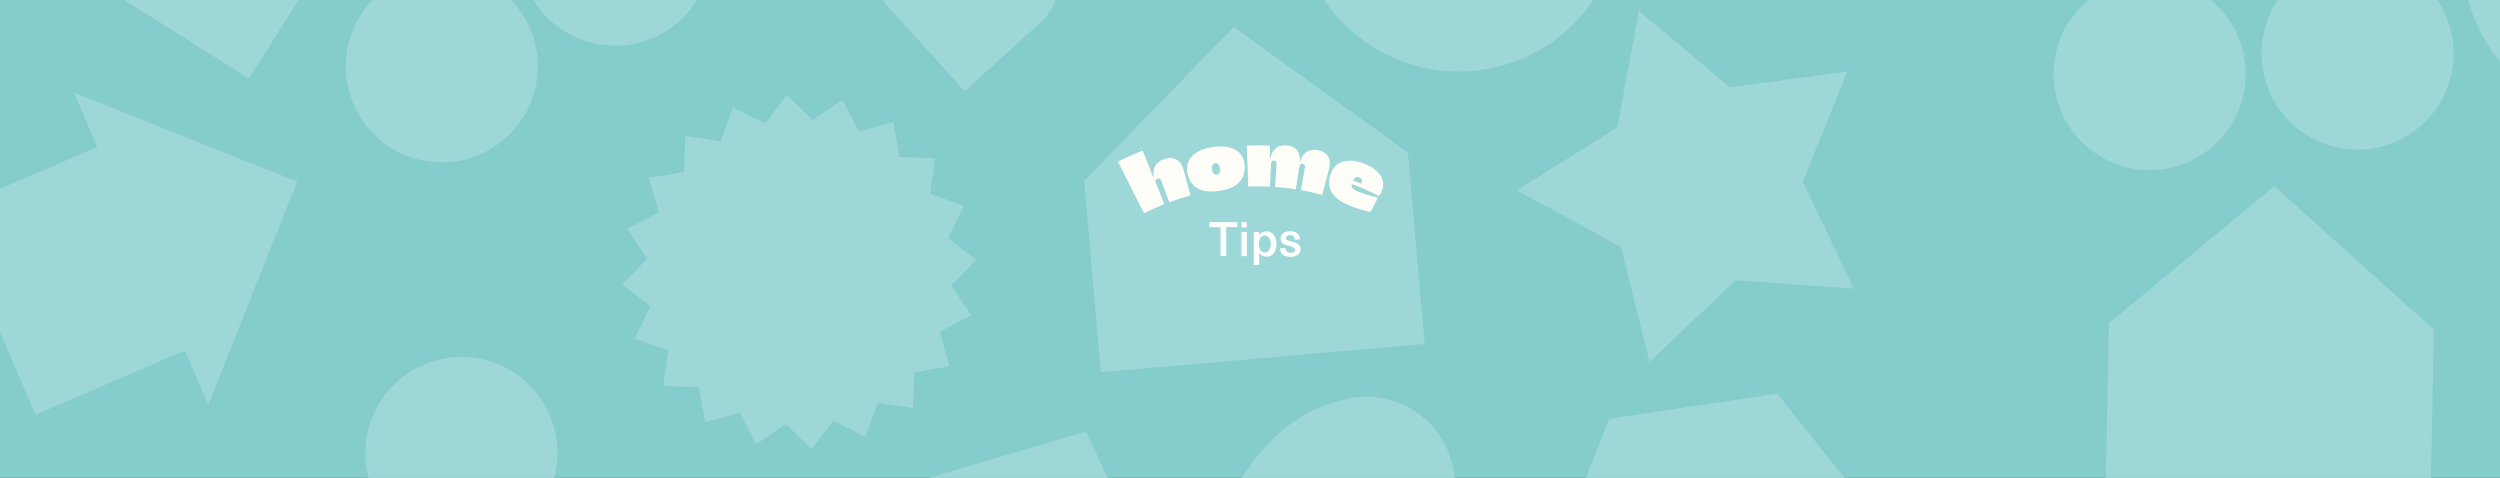 <svg width="1083" height="207" viewBox="0 0 1083 207" fill="none" xmlns="http://www.w3.org/2000/svg">
<rect x="0" y="0" width="1083" height="207" fill="#333333" stroke="none"/>
<g clip-path="url(#clip0_1798_104545)">
<rect width="1083" height="207" fill="#85CCCC"/>
<g clip-path="url(#clip1_1798_104545)">
<path d="M269.555 123.164L280.39 112.054L271.674 99.213L285.412 91.994L281.092 77.089L296.388 74.469L296.885 58.958L312.242 61.193L317.508 46.595L331.422 53.466L340.942 41.209L352.052 52.044L364.893 43.329L372.111 57.067L387.017 52.746L389.637 68.042L405.148 68.539L402.913 83.896L417.511 89.162L410.64 103.077L422.897 112.596L412.062 123.707L420.777 136.547L407.039 143.766L411.36 158.671L396.064 161.291L395.567 176.802L380.21 174.567L374.944 189.166L361.029 182.294L351.51 194.551L340.399 183.716L327.559 192.431L320.34 178.694L305.435 183.014L302.815 167.718L287.304 167.221L289.538 151.864L274.94 146.598L281.811 132.683L269.555 123.164Z" fill="#9ED7D7"/>
</g>
<g clip-path="url(#clip2_1798_104545)">
<path d="M1007.51 -108.328C1021.66 -92.581 1020.33 -68.319 1004.54 -54.136L1002.16 -51.996C980.72 -32.736 943.148 -29.037 888.748 -48.863C874.843 -105.069 882.531 -142.031 903.97 -161.291L906.352 -163.431C922.139 -177.614 946.405 -176.346 960.552 -160.6C971.053 -148.911 973.026 -132.53 966.889 -119.063C980.935 -123.727 997.011 -120.017 1007.51 -108.328Z" fill="#9ED7D7"/>
</g>
<g clip-path="url(#clip3_1798_104545)">
<path d="M381.264 213.319L470.458 186.901L509.577 271.3L475.315 347.122L347.002 289.141L381.264 213.319Z" fill="#9ED7D7"/>
</g>
<path d="M627.126 -109.766C665.942 -112.441 699.577 -83.143 702.252 -44.328C704.927 -5.512 675.629 28.122 636.814 30.798C597.998 33.473 564.364 4.175 561.688 -34.64C559.013 -73.456 588.311 -107.091 627.126 -109.766Z" fill="#9ED7D7"/>
<g clip-path="url(#clip4_1798_104545)">
<path d="M32.047 40.132L128.74 78.671L90.202 175.364L80.088 151.845L15.412 179.658L-22.515 91.464L42.161 63.651L32.047 40.132Z" fill="#9ED7D7"/>
</g>
<g clip-path="url(#clip5_1798_104545)">
<path d="M107.8 34.053L183.003 -84.987L77.49 -151.645L2.287 -32.605L107.8 34.053Z" fill="#9ED7D7"/>
</g>
<g clip-path="url(#clip6_1798_104545)">
<path d="M241.324 199.72C243.245 176.824 226.241 156.707 203.345 154.787C180.45 152.866 160.333 169.87 158.412 192.766C156.492 215.661 173.496 235.778 196.391 237.699C219.287 239.619 239.404 222.615 241.324 199.72Z" fill="#9ED7D7"/>
<path d="M299.754 268.848C301.674 245.952 284.67 225.835 261.775 223.914C238.879 221.994 218.762 238.998 216.841 261.893C214.921 284.789 231.925 304.906 254.82 306.827C277.716 308.747 297.833 291.743 299.754 268.848Z" fill="#9ED7D7"/>
</g>
<g clip-path="url(#clip7_1798_104545)">
<path d="M199.376 -12.09C176.826 -16.496 154.974 -1.789 150.568 20.761C146.161 43.31 160.869 65.162 183.418 69.569C205.967 73.975 227.82 59.268 232.226 36.718C236.633 14.169 221.925 -7.683 199.376 -12.09Z" fill="#9ED7D7"/>
<path d="M274.465 -62.629C251.916 -67.035 230.064 -52.328 225.657 -29.778C221.25 -7.229 235.958 14.623 258.507 19.03C281.057 23.436 302.909 8.729 307.316 -13.82C311.722 -36.37 297.015 -58.222 274.465 -62.629Z" fill="#9ED7D7"/>
</g>
<g clip-path="url(#clip8_1798_104545)">
<path d="M469.635 78.372L534.466 11.661L609.904 66.092L617.16 148.978L476.891 161.258L469.635 78.372Z" fill="#9ED7D7"/>
</g>
<g clip-path="url(#clip9_1798_104545)">
<path d="M957.623 -0.085C939.864 -14.662 913.65 -12.084 899.072 5.676C884.494 23.434 887.073 49.649 904.832 64.226C922.591 78.804 948.805 76.225 963.383 58.466C977.961 40.707 975.382 14.493 957.623 -0.085Z" fill="#9ED7D7"/>
<path d="M1047.7 -8.947C1029.94 -23.524 1003.73 -20.945 989.15 -3.186C974.573 14.572 977.152 40.787 994.911 55.364C1012.67 69.942 1038.88 67.363 1053.46 49.604C1068.04 31.845 1065.46 5.631 1047.7 -8.947Z" fill="#9ED7D7"/>
</g>
<g clip-path="url(#clip10_1798_104545)">
<path d="M803.099 125.04L751.839 121.416L714.575 156.801L702.182 106.93L657.013 82.424L700.614 55.227L709.962 4.696L749.302 37.758L800.248 31.034L780.961 78.665L803.099 125.04Z" fill="#9ED7D7"/>
</g>
<g clip-path="url(#clip11_1798_104545)">
<path d="M647.198 268.305C652.687 288.791 640.53 309.847 620.044 315.337L616.953 316.165C589.133 323.619 553.97 309.85 514.444 267.433C527.466 210.936 551.033 181.43 578.853 173.975L581.944 173.147C602.43 167.658 623.487 179.815 628.976 200.301C633.051 215.507 627.402 231.028 615.842 240.263C630.471 242.481 643.123 253.098 647.198 268.305Z" fill="#9ED7D7"/>
</g>
<g clip-path="url(#clip12_1798_104545)">
<path d="M1040.63 298.803C1029 281.071 1033.94 257.264 1051.67 245.628L1054.34 243.873C1078.42 228.071 1116.13 230.121 1166.96 258.006C1172.31 315.737 1159.19 351.145 1135.11 366.946L1132.43 368.702C1114.7 380.337 1090.89 375.395 1079.26 357.664C1070.62 344.502 1071.12 327.992 1079.2 315.598C1064.61 318.079 1049.27 311.965 1040.63 298.803Z" fill="#9ED7D7"/>
</g>
<path d="M913.598 140L985.203 80.618L1054.38 142.816L1052.71 226.003L911.934 223.186L913.598 140Z" fill="#9ED7D7"/>
<g clip-path="url(#clip13_1798_104545)">
<path d="M1097.64 202.405L1120.03 156.155L1101.01 108.417L1151.92 115.426L1191.45 82.584L1200.51 133.166L1243.96 160.607L1198.65 184.86L1185.98 234.661L1148.92 199.068L1097.64 202.405Z" fill="#9ED7D7"/>
</g>
<path d="M1207.58 -23.012C1210.25 15.803 1180.96 49.438 1142.14 52.113C1103.32 54.788 1069.69 25.491 1067.01 -13.325C1064.34 -52.141 1093.64 -85.775 1132.45 -88.451C1171.27 -91.126 1204.9 -61.828 1207.58 -23.012Z" fill="#9ED7D7"/>
<g clip-path="url(#clip14_1798_104545)">
<path d="M489.816 -25.609L522.262 -54.977L442.804 -142.762L410.359 -113.394C401.398 -105.283 388.252 -103.816 377.723 -109.752C382.584 -98.686 379.819 -85.751 370.858 -77.64L338.412 -48.272L417.869 39.513L450.315 10.145C459.276 2.034 462.041 -10.902 457.18 -21.968C467.709 -16.032 480.855 -17.498 489.816 -25.609Z" fill="#9ED7D7"/>
</g>
<g clip-path="url(#clip15_1798_104545)">
<path d="M501.332 77.382C502.114 77.079 502.705 77.382 503.008 78.196L506.536 87.615C509.569 86.497 512.65 85.476 515.763 84.629L512.714 73.567C511.484 68.986 508.084 67.677 504.317 68.922C500.598 70.183 499.177 73.04 499.799 76.52L499.528 76.632L494.979 65.202C491.355 66.671 487.779 68.283 484.283 70.023L495.585 92.372C498.458 90.935 501.396 89.61 504.381 88.413L500.661 79.074C500.342 78.26 500.55 77.67 501.332 77.366V77.382Z" fill="#FFFDF7"/>
<path d="M528.228 82.681C531.932 82.138 534.677 80.989 536.529 79.233C538.381 77.429 539.338 75.035 539.195 71.97C539.067 68.937 537.838 66.526 535.491 65.09C533.161 63.605 529.681 63.062 525.323 63.701C520.965 64.371 517.82 65.968 516.032 68.059C514.228 70.166 513.781 72.8 514.564 75.737C515.346 78.706 516.99 80.718 519.273 81.867C521.571 83.016 524.525 83.24 528.228 82.681ZM525.035 73.487C524.748 71.826 525.339 70.885 526.392 70.709C527.446 70.549 528.292 71.299 528.515 72.96C528.739 74.668 528.148 75.546 527.159 75.689C526.153 75.849 525.323 75.178 525.035 73.487Z" fill="#FFFDF7"/>
<path d="M551.885 69.528C552.683 69.591 553.098 70.102 553.034 70.98L552.332 81.005C555.349 81.181 558.35 81.564 561.351 81.995L562.884 72.066C563.011 71.204 563.506 70.789 564.288 70.916C565.086 71.044 565.438 71.603 565.294 72.465L563.57 82.362C566.651 82.921 569.732 83.559 572.765 84.389L575.702 73.327C576.947 68.761 575.047 65.968 571.073 65.106C567.162 64.308 564.432 66 563.315 69.735L563.027 69.687C563.378 65.776 561.223 63.366 557.552 63.015C553.689 62.632 551.183 64.499 550.4 68.458H550.113L550.081 63.078C546.761 62.919 543.44 62.935 540.12 63.047L540.759 80.814C543.887 80.718 547.016 80.702 550.129 80.877L550.624 70.837C550.672 69.959 551.103 69.496 551.917 69.528H551.885Z" fill="#FFFDF7"/>
<path d="M593.77 91.844L596.882 85.666L596.595 85.522C593.418 84.788 591.359 84.229 588.438 83.016C585.788 81.947 585.181 81.021 585.628 79.728C589.635 81.228 593.562 82.936 597.377 84.868C597.744 84.405 597.984 84.022 598.271 83.463C599.468 81.1 599.5 78.754 598.319 76.535C597.122 74.348 594.695 72.353 591.088 70.948C587.193 69.4 583.777 69.272 581.254 70.198C578.7 71.156 577.008 73.167 576.21 76.056C574.614 82.106 577.599 86.273 584.623 89.034C587.959 90.391 590.401 91.125 593.77 91.828V91.844ZM586.203 78.227C586.698 76.902 587.624 76.423 588.773 76.87C589.922 77.301 590.274 78.307 589.747 79.616C588.582 79.121 587.384 78.69 586.203 78.227Z" fill="#FFFDF7"/>
</g>
<path d="M536.048 98.404H531.216V110.959H528.759V98.404H523.927V96.256H536.048V98.404ZM540.125 98.507H537.771V96.256H540.125V98.507ZM540.125 110.959H537.771V100.469H540.125V110.959ZM548.587 100.2C551.251 100.2 552.965 102.369 552.965 105.714C552.965 109.059 551.272 111.207 548.608 111.207C547.307 111.207 546.13 110.608 545.531 109.596H545.489V114.78H543.135V100.469H545.428V101.914H545.469C546.088 100.841 547.265 100.2 548.587 100.2ZM547.906 102.038C546.377 102.038 545.366 103.422 545.366 105.714C545.366 107.986 546.377 109.39 547.906 109.39C549.496 109.39 550.507 107.944 550.507 105.714C550.507 103.484 549.496 102.038 547.906 102.038ZM558.869 100.159C561.533 100.159 563.102 101.398 563.123 103.732H560.852C560.852 102.472 560.108 101.873 558.848 101.873C557.754 101.873 557.114 102.348 557.114 103.112C557.114 104.021 557.837 104.207 559.489 104.62C561.409 105.115 563.454 105.569 563.454 108.068C563.454 109.968 561.76 111.269 559.055 111.269C556.247 111.269 554.533 110.009 554.512 107.511H556.907C556.907 108.791 557.692 109.514 559.096 109.514C560.294 109.514 560.996 108.997 560.996 108.213C560.996 107.139 560.17 106.932 558.353 106.478C556.598 106.044 554.76 105.652 554.76 103.298C554.76 101.439 556.412 100.159 558.869 100.159Z" fill="white"/>
<g clip-path="url(#clip16_1798_104545)">
<path d="M697.096 181.425L769.882 170.488L815.746 228.055L788.824 296.557L716.038 307.493L670.174 249.927L697.096 181.425Z" fill="#9ED7D7"/>
</g>
</g>
<defs>
<clipPath id="clip0_1798_104545">
<rect width="1083" height="207" fill="white"/>
</clipPath>
<clipPath id="clip1_1798_104545">
<rect width="153.706" height="153.706" fill="white" transform="translate(274.839 199.835) rotate(-93.943)"/>
</clipPath>
<clipPath id="clip2_1798_104545">
<rect width="153.312" height="153.706" fill="white" transform="translate(942.331 -200.048) rotate(48.064)"/>
</clipPath>
<clipPath id="clip3_1798_104545">
<rect width="153.606" height="153.606" fill="white" transform="translate(401.786 152.359) rotate(24.317)"/>
</clipPath>
<clipPath id="clip4_1798_104545">
<rect width="153.606" height="153.606" fill="white" transform="translate(101.339 6.851) rotate(66.73)"/>
</clipPath>
<clipPath id="clip5_1798_104545">
<rect width="153.606" height="153.606" fill="white" transform="translate(199.948 -81.852) rotate(122.283)"/>
</clipPath>
<clipPath id="clip6_1798_104545">
<rect width="153.606" height="153.606" fill="white" transform="translate(146.13 300.922) rotate(-85.206)"/>
</clipPath>
<clipPath id="clip7_1798_104545">
<rect width="153.606" height="153.606" fill="white" transform="translate(289.589 93.577) rotate(-168.943)"/>
</clipPath>
<clipPath id="clip8_1798_104545">
<rect width="153.606" height="153.606" fill="white" transform="translate(457.677 15.172) rotate(-5.003)"/>
</clipPath>
<clipPath id="clip9_1798_104545">
<rect width="153.606" height="153.606" fill="white" transform="translate(986.901 135.734) rotate(-140.619)"/>
</clipPath>
<clipPath id="clip10_1798_104545">
<rect width="153.606" height="153.606" fill="white" transform="translate(848.981 63.369) rotate(124.263)"/>
</clipPath>
<clipPath id="clip11_1798_104545">
<rect width="153.606" height="153.606" fill="white" transform="translate(630.573 156.804) rotate(75)"/>
</clipPath>
<clipPath id="clip12_1798_104545">
<rect width="153.606" height="153.606" fill="white" transform="translate(1091.38 399.468) rotate(-123.273)"/>
</clipPath>
<clipPath id="clip13_1798_104545">
<rect width="153.606" height="153.606" fill="white" transform="translate(1137.86 267.905) rotate(-123.943)"/>
</clipPath>
<clipPath id="clip14_1798_104545">
<rect width="153.606" height="153.606" fill="white" transform="translate(535.597 -49.782) rotate(137.851)"/>
</clipPath>
<clipPath id="clip15_1798_104545">
<rect width="114.919" height="29.436" fill="white" transform="translate(484.284 62.951)"/>
</clipPath>
<clipPath id="clip16_1798_104545">
<rect width="153.606" height="153.606" fill="white" transform="translate(635.031 226.781) rotate(-38.545)"/>
</clipPath>
</defs>
</svg>
